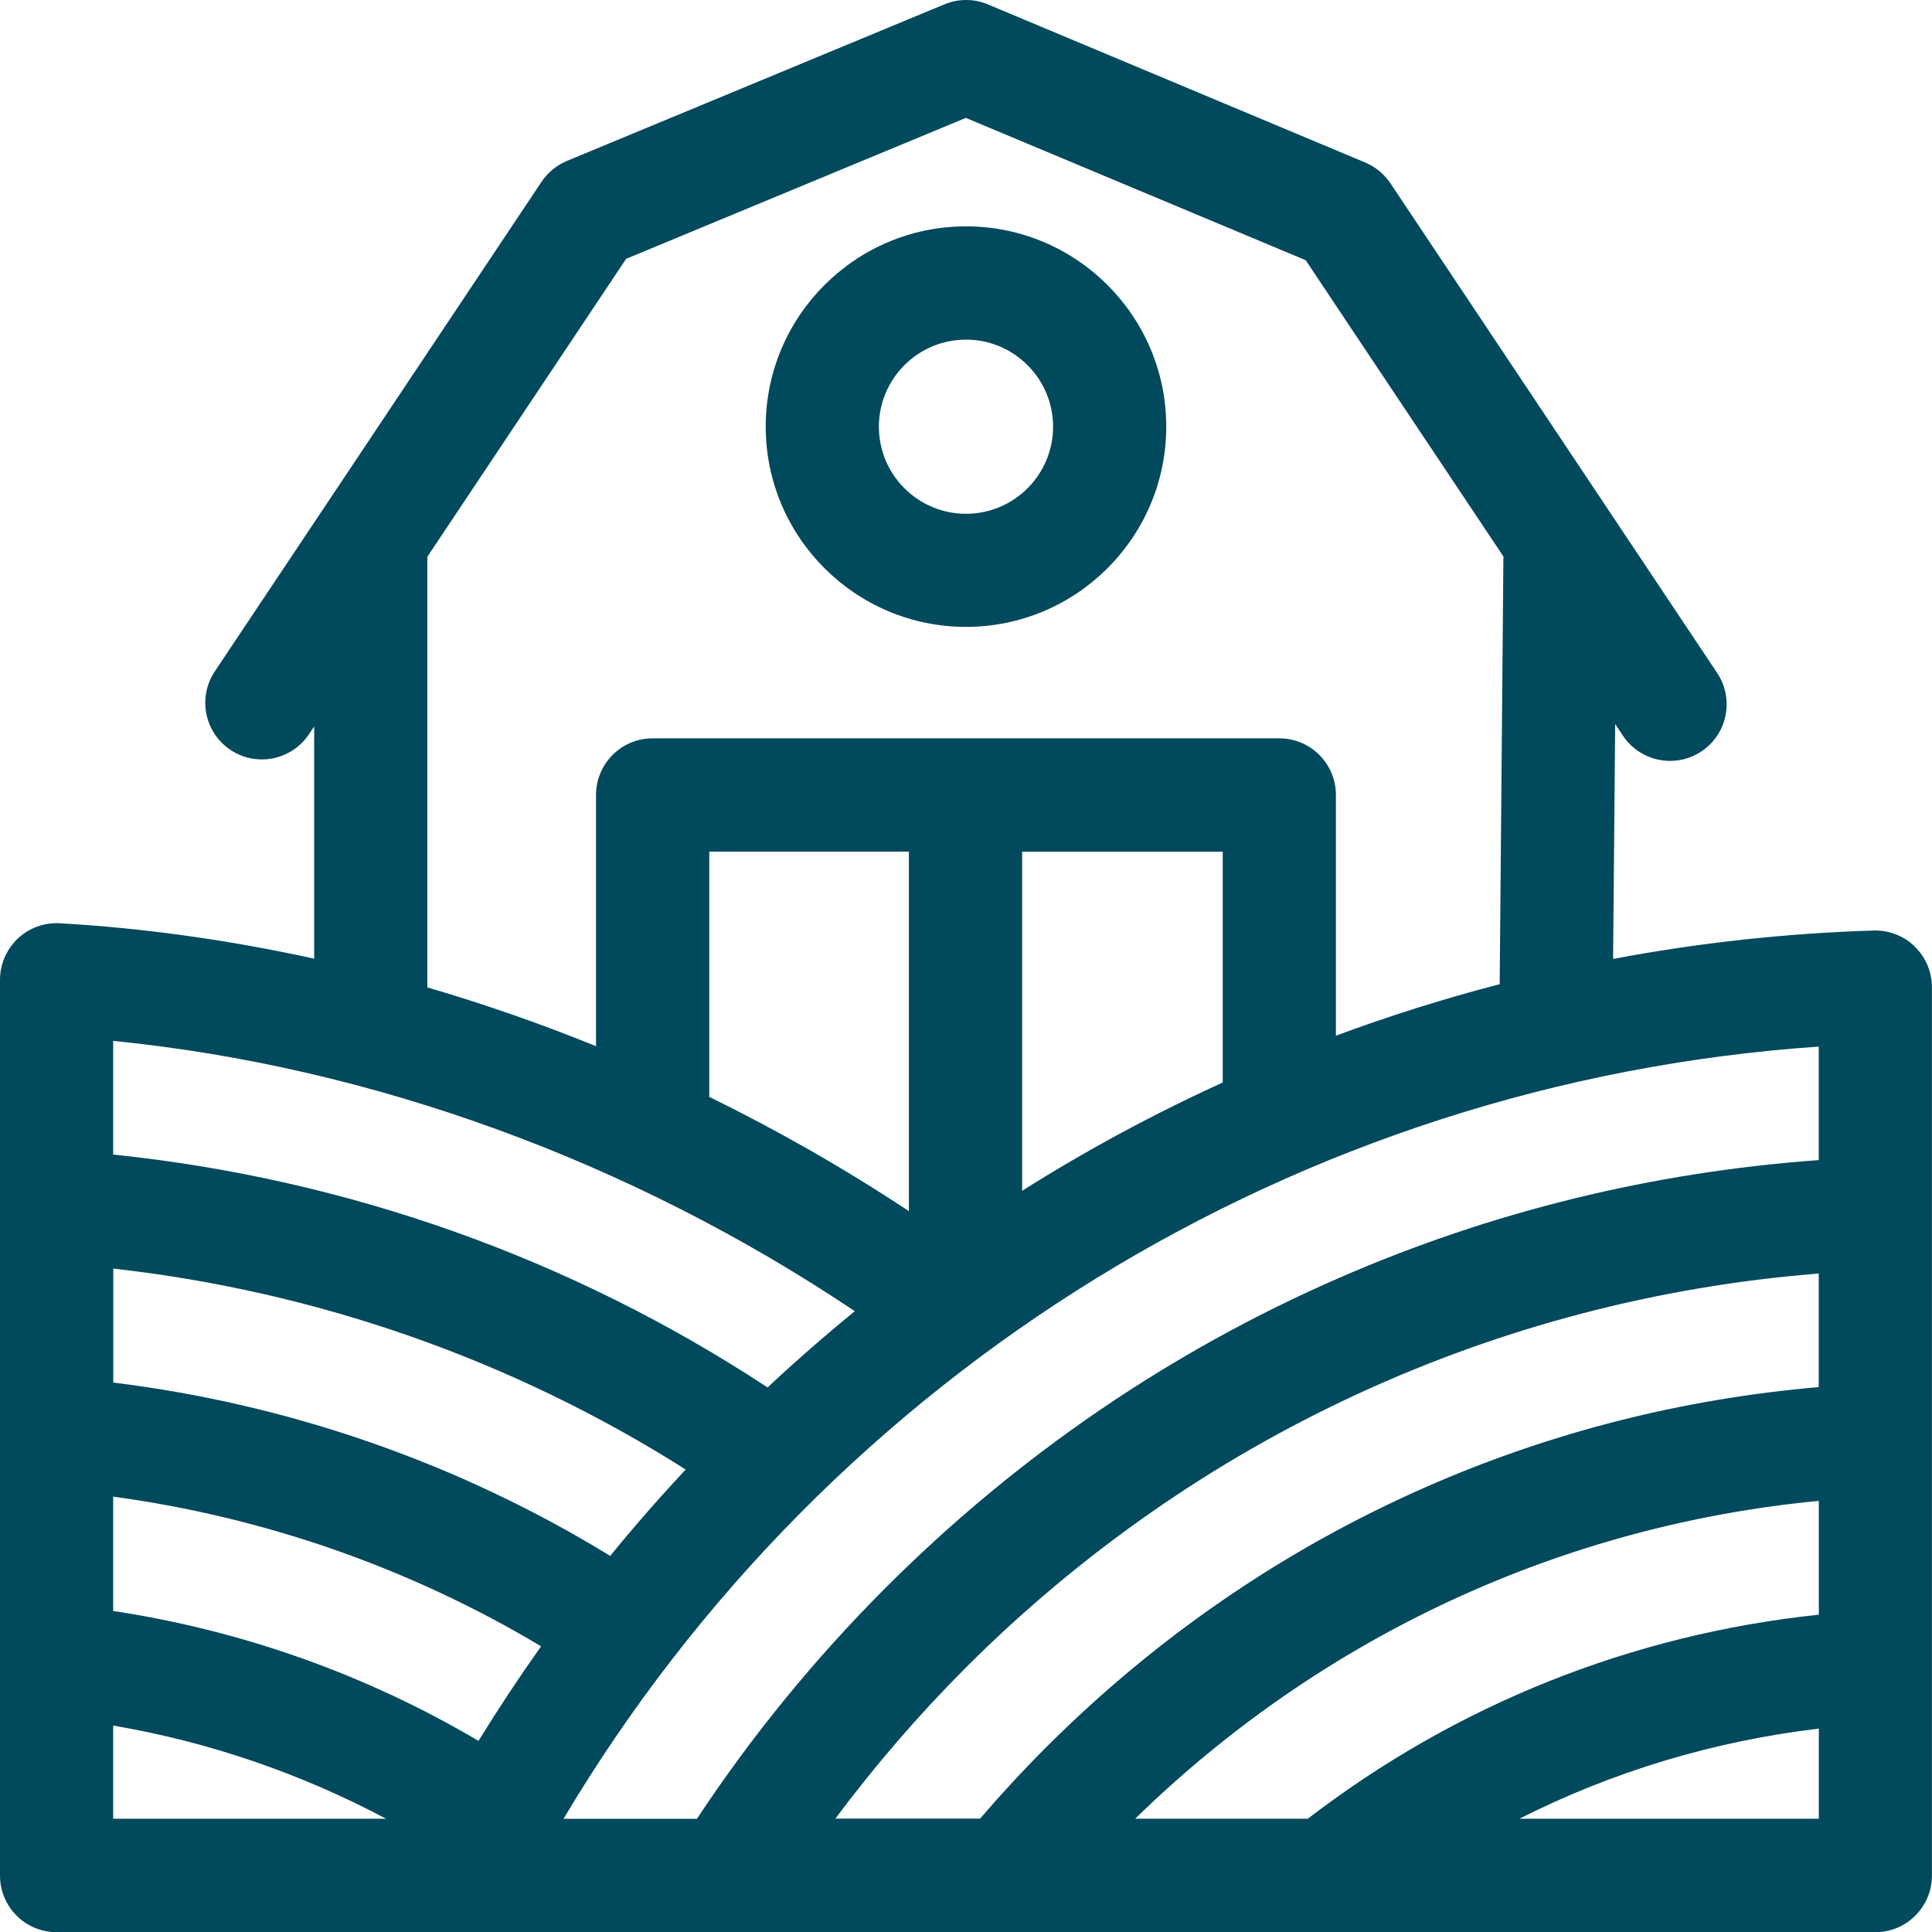 <?xml version="1.0" encoding="UTF-8"?>
<svg xmlns="http://www.w3.org/2000/svg" width="80" height="80" viewBox="0 0 80 80" fill="none">
  <g clip-path="url(#clip0_566_307)">
    <path d="M40 25.958C44.573 25.958 48.292 22.239 48.292 17.666C48.292 13.092 44.573 9.373 40 9.373C35.426 9.373 31.707 13.092 31.707 17.666C31.707 22.239 35.426 25.958 40 25.958ZM40 14.063C41.986 14.063 43.606 15.68 43.606 17.669C43.606 19.659 41.989 21.275 40 21.275C38.01 21.275 36.393 19.659 36.393 17.669C36.393 15.68 38.01 14.063 40 14.063Z" fill="#01495C"></path>
    <path d="M79.286 39.191C78.831 38.75 78.216 38.514 77.58 38.531C73.946 38.644 70.34 39.04 66.795 39.707L66.881 29.982L67.202 30.464C67.653 31.141 68.399 31.507 69.154 31.507C69.602 31.507 70.053 31.38 70.453 31.113C71.53 30.396 71.82 28.939 71.102 27.863L66.563 21.061C66.563 21.061 66.56 21.054 66.556 21.05L57.577 7.593C57.32 7.21 56.958 6.909 56.534 6.731L40.906 0.182C40.328 -0.061 39.679 -0.061 39.101 0.182L23.476 6.663C23.049 6.841 22.683 7.142 22.424 7.528L13.413 21.033C13.413 21.033 13.41 21.04 13.406 21.043L8.894 27.801C8.176 28.878 8.467 30.334 9.544 31.052C10.62 31.77 12.077 31.479 12.794 30.402L13.01 30.081V39.697C9.52 38.931 5.996 38.432 2.478 38.23C1.836 38.193 1.203 38.422 0.735 38.866C0.267 39.31 0 39.926 0 40.572V68.782V77.663C0 78.958 1.049 80.008 2.345 80.008H30.125C30.125 80.008 30.125 80.008 30.128 80.008C30.128 80.008 30.132 80.008 30.135 80.008H41.672H77.652C78.947 80.008 79.997 78.958 79.997 77.663V40.879C79.997 40.243 79.74 39.639 79.286 39.198V39.191ZM47.004 75.311C54.705 67.781 64.662 63.163 75.314 62.148V66.861C67.585 67.675 60.328 70.57 54.155 75.308H47.004V75.311ZM34.586 75.311C36.23 73.106 38.038 71.011 39.993 69.052C49.516 59.529 61.979 53.79 75.31 52.734V57.437C69.663 57.923 64.194 59.31 59.033 61.58C53.181 64.154 47.889 67.781 43.309 72.361C42.365 73.305 41.453 74.292 40.584 75.304H34.586V75.311ZM17.696 23.053L25.927 10.717L39.993 4.882L54.066 10.775L62.253 23.043L62.099 40.753C59.802 41.348 57.539 42.062 55.317 42.886V32.918C55.317 31.623 54.268 30.573 52.972 30.573H27.024C25.729 30.573 24.68 31.623 24.68 32.918V43.32C22.386 42.39 20.055 41.577 17.696 40.886V23.05V23.053ZM37.635 50.15C34.979 48.393 32.213 46.813 29.369 45.419V35.263H37.635V50.146V50.15ZM42.324 35.267H50.631V44.824C47.773 46.126 44.994 47.623 42.324 49.309V35.263V35.267ZM35.399 54.292C34.158 55.304 32.952 56.357 31.783 57.451C23.671 52.115 14.384 48.81 4.686 47.808V43.101C15.406 44.168 26.129 48.078 35.399 54.296V54.292ZM19.815 72.088C15.18 69.346 10.026 67.514 4.686 66.707V61.973C10.955 62.821 16.999 64.937 22.406 68.17C21.501 69.445 20.636 70.751 19.815 72.084V72.088ZM25.264 64.424C19.022 60.599 11.988 58.145 4.69 57.249V52.529C13.14 53.475 21.241 56.319 28.392 60.849C27.312 62.007 26.269 63.197 25.267 64.427L25.264 64.424ZM4.686 71.452C8.638 72.125 12.459 73.434 15.987 75.311H4.686V71.452ZM75.31 43.337V48.037C68.419 48.536 61.747 50.17 55.45 52.915C48.46 55.961 42.143 60.278 36.678 65.74C33.748 68.669 31.123 71.886 28.857 75.314H23.333C34.35 56.805 53.796 44.807 75.31 43.337ZM62.912 75.311C66.778 73.356 70.959 72.094 75.314 71.578V75.311H62.912Z" fill="#01495C"></path>
  </g>
  <defs>
    <clipPath id="clip0_566_307">
      <rect width="80" height="80" fill="white"></rect>
    </clipPath>
  </defs>
</svg>
